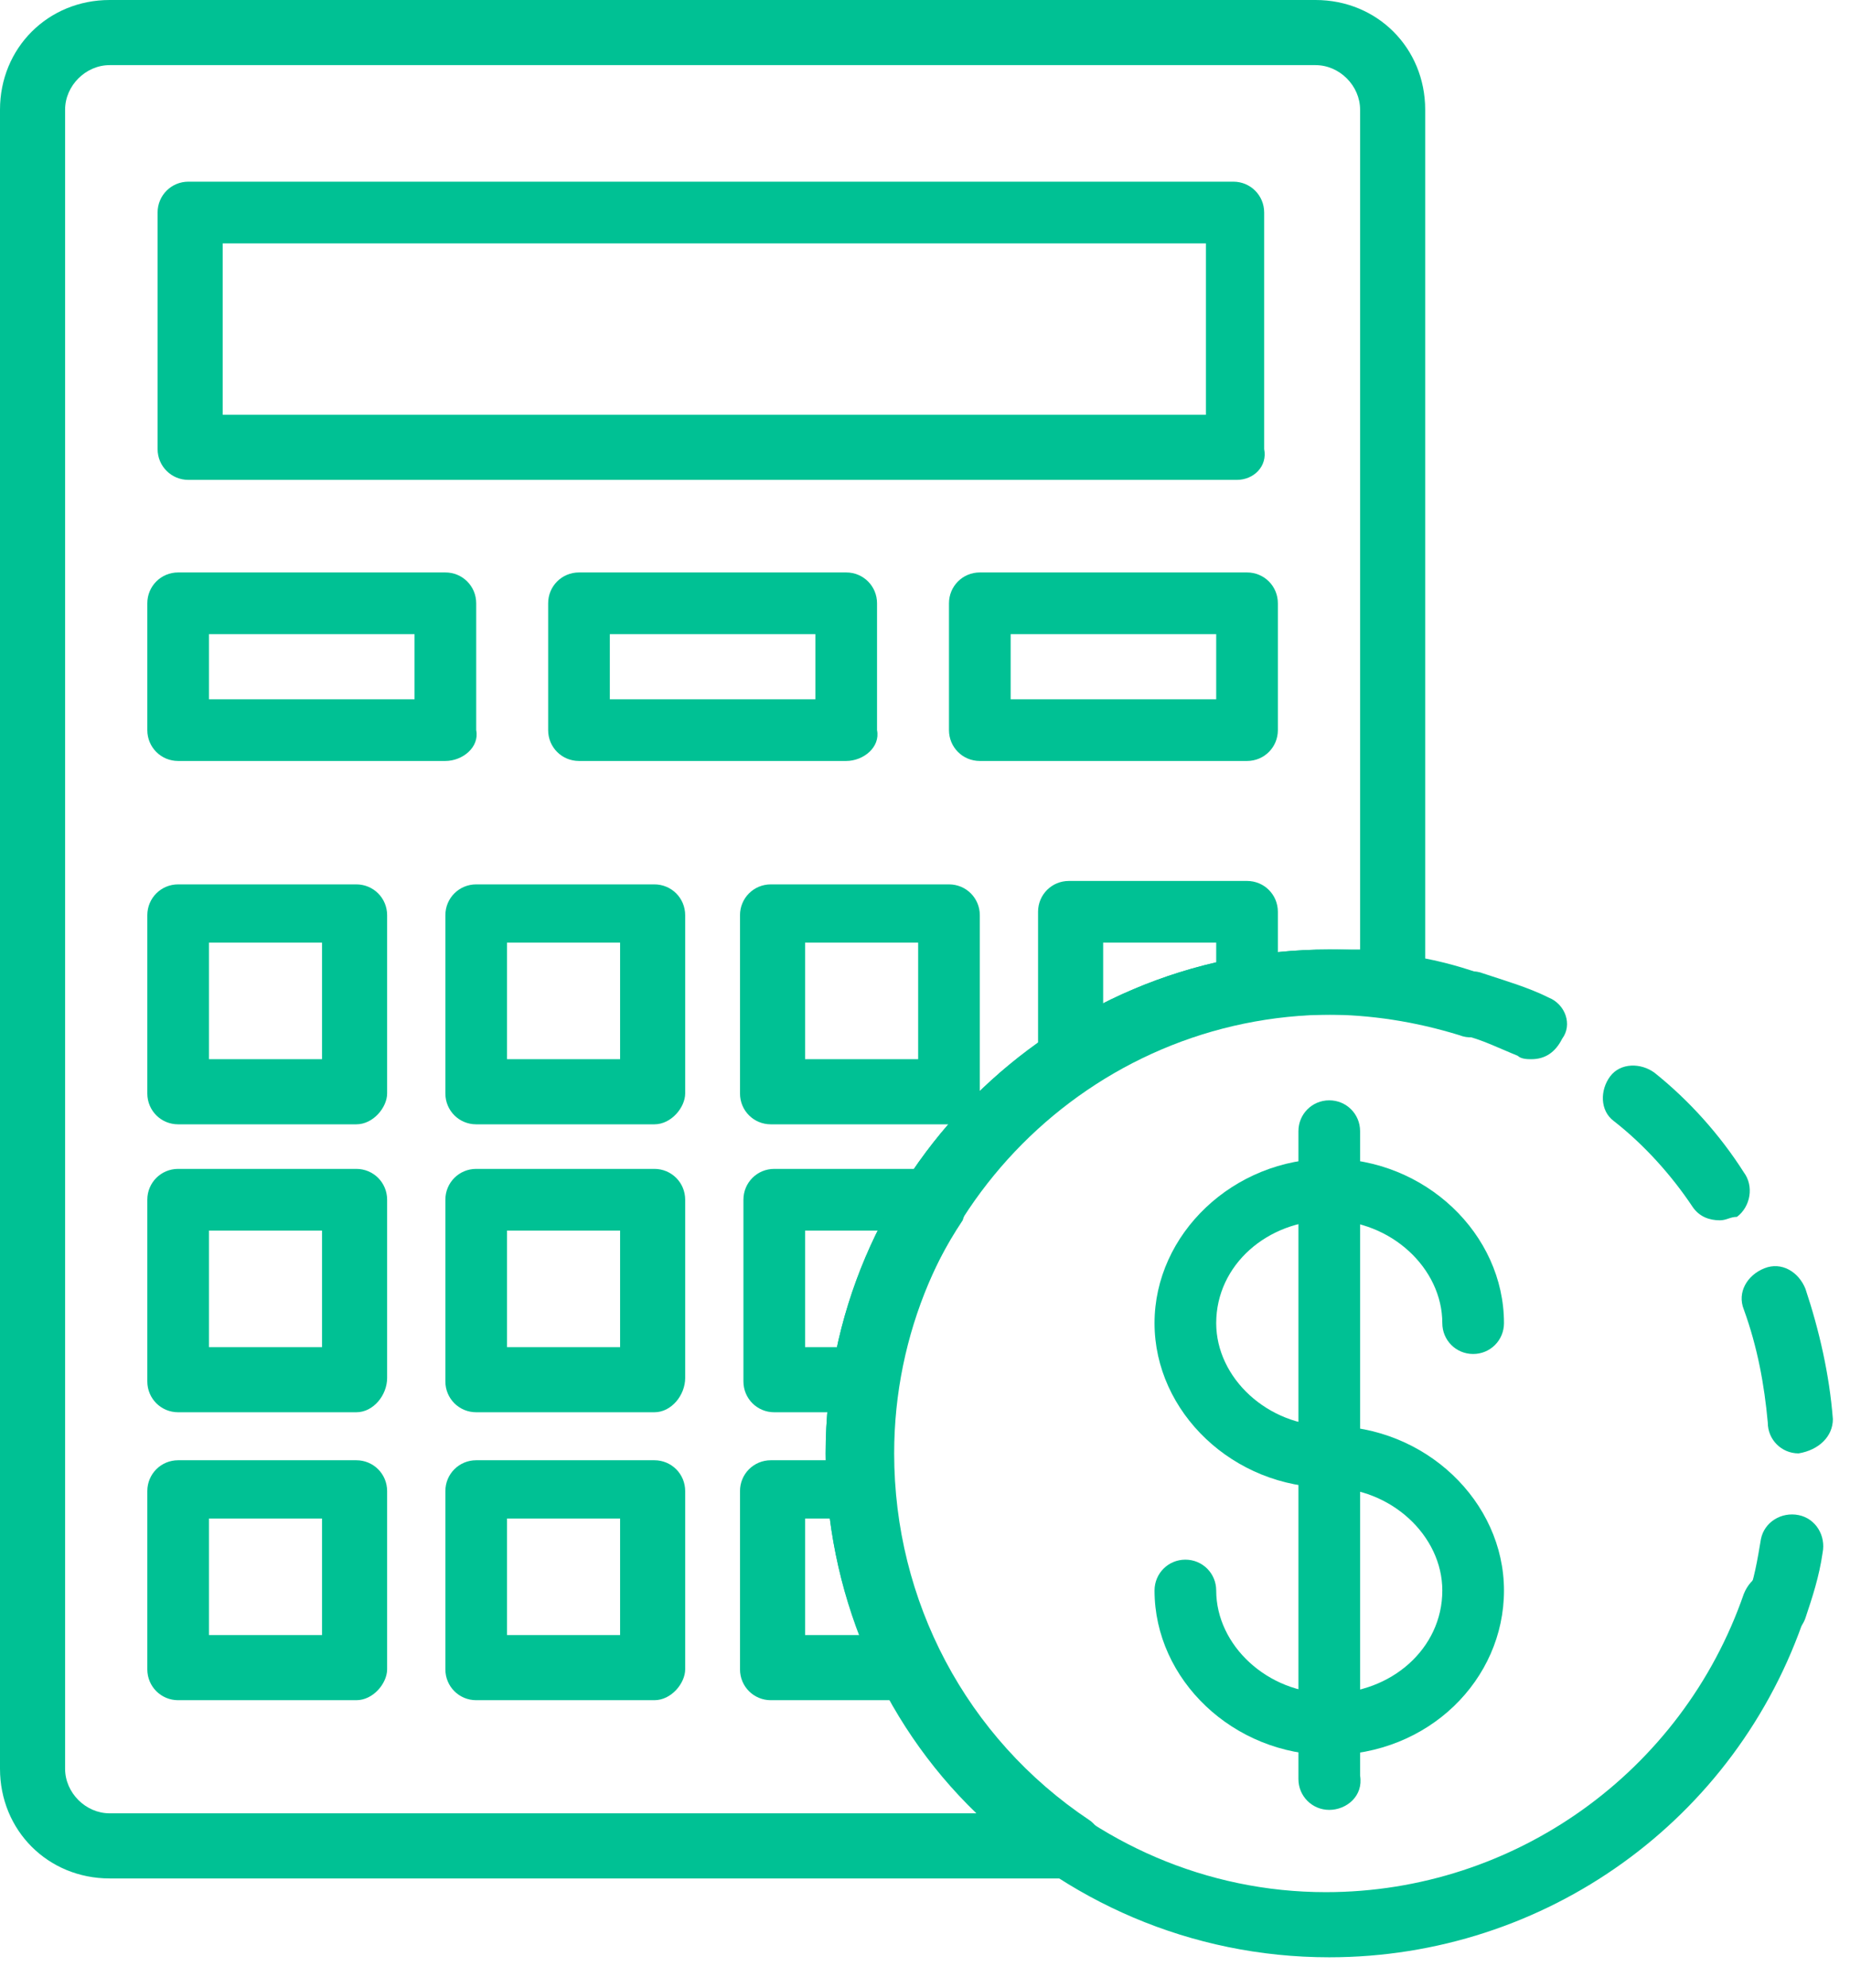 <svg xmlns="http://www.w3.org/2000/svg" width="54" height="58" viewBox="0 0 54 58" fill="none"><path d="M36.1 14H5.5C5 14 4.6 13.6 4.6 13.1V6.2C4.6 5.7 5 5.3 5.5 5.3H36C36.5 5.3 36.9 5.7 36.9 6.2V13.1C37 13.6 36.6 14 36.1 14ZM6.5 12.1H35.2V7.1H6.5V12.1Z" fill="#00C194"></path><path d="M13 22.2H5.2C4.7 22.2 4.3 21.8 4.3 21.3V17.6C4.3 17.1 4.7 16.7 5.2 16.7H13C13.5 16.7 13.9 17.1 13.9 17.6V21.3C14 21.8 13.5 22.2 13 22.2ZM6.1 20.4H12.1V18.5H6.1V20.4Z" fill="#00C194"></path><path d="M24.7 22.2H16.9C16.4 22.2 16 21.8 16 21.3V17.6C16 17.1 16.4 16.7 16.9 16.7H24.7C25.2 16.7 25.6 17.1 25.6 17.6V21.3C25.7 21.8 25.2 22.2 24.7 22.2ZM17.8 20.4H23.8V18.5H17.8V20.4Z" fill="#00C194"></path><path d="M36.4 22.2H28.6C28.1 22.2 27.7 21.8 27.7 21.3V17.6C27.7 17.1 28.1 16.7 28.6 16.7H36.4C36.9 16.7 37.3 17.1 37.3 17.6V21.3C37.3 21.8 36.9 22.2 36.4 22.2ZM29.5 20.4H35.5V18.5H29.5V20.4Z" fill="#00C194"></path><path d="M10.4 32.8H5.2C4.7 32.8 4.3 32.4 4.3 31.9V26.7C4.3 26.2 4.7 25.8 5.2 25.8H10.4C10.9 25.8 11.3 26.2 11.3 26.7V31.9C11.3 32.3 10.9 32.8 10.4 32.8ZM6.1 30.9H9.4V27.5H6.1V30.9Z" fill="#00C194"></path><path d="M19.1 32.8H13.9C13.4 32.8 13 32.4 13 31.9V26.7C13 26.2 13.4 25.8 13.9 25.8H19.1C19.6 25.8 20 26.2 20 26.7V31.9C20 32.3 19.6 32.8 19.1 32.8ZM14.8 30.9H18.1V27.5H14.8V30.9Z" fill="#00C194"></path><path d="M27.7 32.8H22.5C22 32.8 21.6 32.4 21.6 31.9V26.7C21.6 26.2 22 25.8 22.5 25.8H27.7C28.2 25.8 28.6 26.2 28.6 26.7V31.9C28.7 32.3 28.3 32.8 27.7 32.8ZM23.5 30.9H26.8V27.5H23.5V30.9Z" fill="#00C194"></path><path d="M10.4 41.2H5.2C4.7 41.2 4.3 40.8 4.3 40.3V35C4.3 34.5 4.7 34.1 5.2 34.1H10.4C10.9 34.1 11.3 34.5 11.3 35V40.2C11.3 40.7 10.9 41.2 10.4 41.2ZM6.1 39.3H9.4V35.9H6.1V39.3Z" fill="#00C194"></path><path d="M19.1 41.2H13.9C13.4 41.2 13 40.8 13 40.3V35C13 34.5 13.4 34.1 13.9 34.1H19.1C19.6 34.1 20 34.5 20 35V40.2C20 40.7 19.6 41.2 19.1 41.2ZM14.8 39.3H18.1V35.9H14.8V39.3Z" fill="#00C194"></path><path d="M10.4 49.6H5.2C4.7 49.6 4.3 49.2 4.3 48.7V43.5C4.3 43 4.7 42.6 5.2 42.6H10.4C10.9 42.6 11.3 43 11.3 43.5V48.7C11.3 49.1 10.9 49.6 10.4 49.6ZM6.1 47.7H9.4V44.3H6.1V47.7Z" fill="#00C194"></path><path d="M19.1 49.6H13.9C13.4 49.6 13 49.2 13 48.7V43.5C13 43 13.4 42.6 13.9 42.6H19.1C19.6 42.6 20 43 20 43.5V48.7C20 49.1 19.6 49.6 19.1 49.6ZM14.8 47.7H18.1V44.3H14.8V47.7Z" fill="#00C194"></path><path d="M31.2 54.8H3.2C1.4 54.8 0 53.4 0 51.6V3.2C0 1.4 1.4 0 3.2 0H38.4C40.2 0 41.6 1.4 41.6 3.2V28.8C41.6 29.1 41.5 29.3 41.3 29.5C41.1 29.7 40.8 29.8 40.6 29.7C39.9 29.6 39.4 29.6 38.9 29.6C31.8 29.6 26.1 35.4 26.1 42.4C26.1 46.7 28.2 50.7 31.8 53.1C32.1 53.3 32.3 53.8 32.2 54.1C32.1 54.4 31.6 54.8 31.2 54.8ZM3.2 1.9C2.5 1.9 1.9 2.5 1.9 3.2V51.6C1.9 52.3 2.5 52.9 3.2 52.9H28.5C25.7 50.2 24.1 46.4 24.1 42.4C24.1 34.3 30.7 27.7 38.8 27.7C39.1 27.7 39.4 27.7 39.7 27.7V3.2C39.7 2.5 39.1 1.9 38.4 1.9H3.2Z" fill="#00C194"></path><path d="M31.2 31.9C31 31.9 30.9 31.9 30.8 31.8C30.5 31.6 30.3 31.3 30.3 31V26.6C30.3 26.1 30.7 25.7 31.2 25.7H36.4C36.9 25.7 37.3 26.1 37.3 26.6V28.9C37.3 29.4 37 29.7 36.5 29.8C34.8 30.1 33.1 30.8 31.7 31.7C31.6 31.8 31.4 31.9 31.2 31.9ZM32.2 27.5V29.3C33.2 28.8 34.4 28.4 35.5 28.1V27.5H32.2Z" fill="#00C194"></path><path d="M25.3 41.2H22.6C22.1 41.2 21.7 40.8 21.7 40.3V35C21.7 34.5 22.1 34.1 22.6 34.1H27.3C27.6 34.1 28 34.3 28.1 34.6C28.3 34.9 28.2 35.3 28.1 35.6C27.1 37.1 26.5 38.7 26.2 40.5C26.1 40.8 25.7 41.2 25.3 41.2ZM23.5 39.3H24.5C24.8 38.1 25.2 37 25.7 35.9H23.5V39.3Z" fill="#00C194"></path><path d="M26.5 49.6H22.5C22 49.6 21.6 49.2 21.6 48.7V43.5C21.6 43 22 42.6 22.5 42.6H25.1C25.6 42.6 26 43 26 43.5C26.1 45.2 26.6 46.9 27.3 48.4C27.4 48.7 27.4 49 27.3 49.3C27.2 49.4 26.9 49.6 26.5 49.6ZM23.5 47.7H25.1C24.7 46.6 24.4 45.5 24.3 44.3H23.5V47.7Z" fill="#00C194"></path><path d="M38.8 57.1C30.7 57.1 24.1 50.5 24.1 42.4C24.1 34.3 30.7 27.7 38.8 27.7C40.3 27.7 41.8 27.9 43.2 28.4C43.7 28.6 44 29.1 43.8 29.6C43.6 30.1 43.1 30.4 42.6 30.2C41.3 29.8 40 29.6 38.7 29.6C31.6 29.6 25.9 35.4 25.9 42.4C25.9 49.4 31.7 55.2 38.7 55.2C44.2 55.2 49.1 51.7 50.9 46.5C51.1 46 51.6 45.7 52.1 45.9C52.6 46.1 52.8 46.6 52.7 47.1C50.7 53.1 45.1 57.1 38.8 57.1Z" fill="#00C194"></path><path d="M44.7 30.9C44.6 30.9 44.4 30.9 44.3 30.8C43.8 30.6 43.2 30.3 42.7 30.2C42.2 30 41.9 29.5 42.1 29C42.3 28.5 42.8 28.2 43.3 28.4C43.9 28.6 44.6 28.8 45.2 29.1C45.7 29.3 45.9 29.9 45.6 30.3C45.4 30.7 45.1 30.9 44.7 30.9Z" fill="#00C194"></path><path d="M52.5 42.4C52 42.4 51.6 42 51.6 41.5C51.5 40.4 51.3 39.3 50.9 38.2C50.7 37.7 51 37.2 51.5 37C52 36.8 52.5 37.1 52.7 37.6C53.1 38.8 53.4 40.1 53.5 41.4C53.5 41.9 53.1 42.3 52.5 42.4C52.6 42.4 52.6 42.4 52.5 42.4ZM50.2 35.6C49.9 35.6 49.6 35.5 49.4 35.2C48.8 34.3 48 33.4 47.1 32.7C46.7 32.4 46.7 31.8 47 31.4C47.3 31 47.9 31 48.3 31.3C49.3 32.1 50.2 33.1 50.9 34.2C51.2 34.6 51.1 35.2 50.7 35.5C50.5 35.5 50.4 35.6 50.2 35.6Z" fill="#00C194"></path><path d="M51.9 47.8C51.8 47.8 51.7 47.8 51.6 47.8C51.1 47.6 50.9 47.1 51 46.6C51.2 46.1 51.3 45.5 51.4 44.9C51.5 44.4 52 44.1 52.5 44.2C53 44.3 53.3 44.8 53.2 45.3C53.1 46 52.9 46.6 52.7 47.2C52.6 47.5 52.3 47.8 51.9 47.8Z" fill="#00C194"></path><path d="M38.8 51.2C36 51.2 33.7 49 33.7 46.4C33.7 45.9 34.1 45.5 34.6 45.5C35.1 45.5 35.5 45.9 35.5 46.4C35.5 48 37 49.4 38.8 49.4C40.6 49.4 42.1 48.1 42.1 46.4C42.1 44.8 40.6 43.4 38.8 43.4C36 43.4 33.7 41.2 33.7 38.6C33.7 36 36 33.8 38.8 33.8C41.6 33.8 43.9 36 43.9 38.6C43.9 39.1 43.5 39.5 43 39.5C42.5 39.5 42.1 39.1 42.1 38.6C42.1 37 40.6 35.6 38.8 35.6C37 35.6 35.5 36.9 35.5 38.6C35.5 40.2 37 41.6 38.8 41.6C41.6 41.6 43.9 43.8 43.9 46.4C43.9 49 41.7 51.2 38.8 51.2Z" fill="#00C194"></path><path d="M38.8 52.8C38.3 52.8 37.9 52.4 37.9 51.9V33C37.9 32.5 38.3 32.1 38.8 32.1C39.3 32.1 39.7 32.5 39.7 33V51.8C39.8 52.4 39.3 52.8 38.8 52.8Z" fill="#00C194"></path></svg>